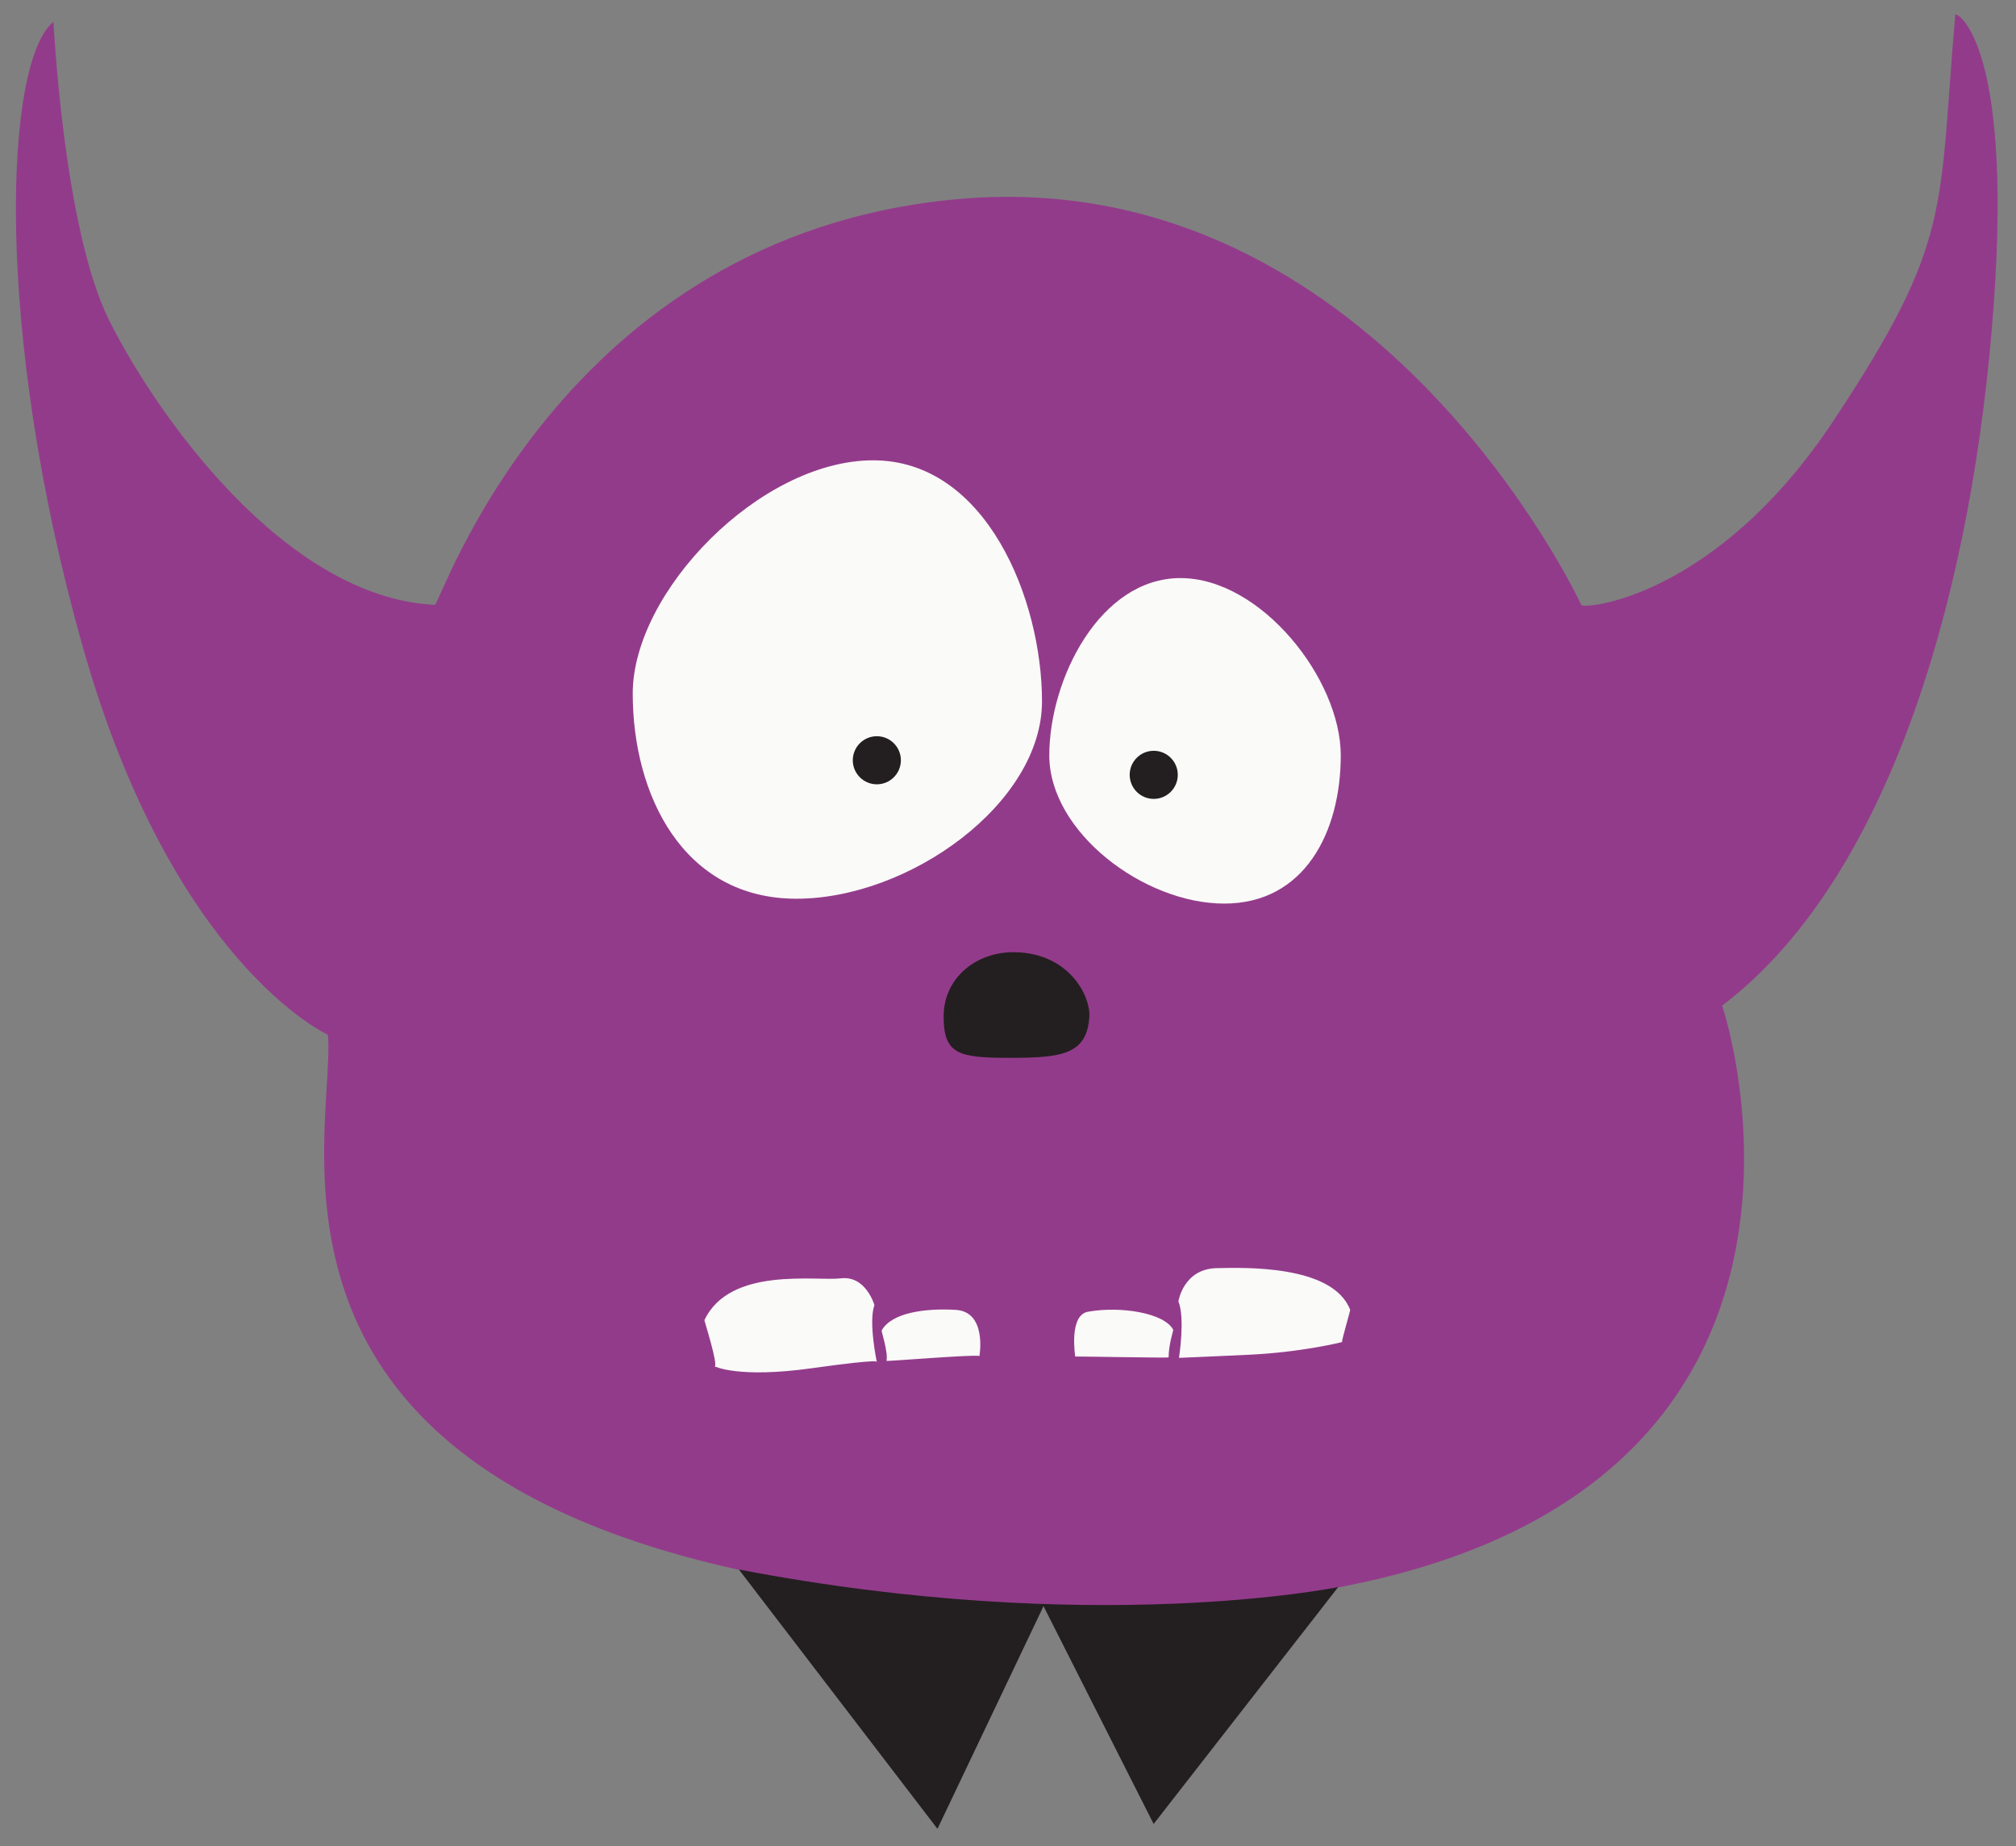 <?xml version="1.0" encoding="utf-8"?>
<!-- Generator: Adobe Illustrator 23.0.3, SVG Export Plug-In . SVG Version: 6.00 Build 0)  -->
<svg version="1.1" id="Layer_1" xmlns="http://www.w3.org/2000/svg" xmlns:xlink="http://www.w3.org/1999/xlink" x="0px" y="0px"
	 viewBox="0 0 415 380" style="enable-background:new 0 0 415 380;" xml:space="preserve">
<rect x="0" y="0" width="415" height="380" fill="#808080" stroke="none"/>
<style type="text/css">
	.st0{fill:#933B8B;}
	.st1{fill:#FAFAF9;}
	.st2{fill:#231F20;}
</style>
<path class="st0" d="M67.5,213c0,0-32-14.5-50.5-80S1,12.5,11,4.5C11,4,13,47,22.5,66s36,57,67,58.5c1,0.5,25.5-76,107.5-83.5
	s124.5,75,128.5,83.5c0,1,27.5-1,52-38s21.5-43,25-83.5C403,2.5,415,9.5,410,68s-22.5,114-55.5,139c0.5,1,42,129-136.5,123.5
	S69.5,235.5,67.5,213z"/>
<g>
	<path class="st1" d="M130.25,142.75c0,20.97,10.44,42.24,33.7,42.24c23.27,0,50.55-19.66,50.55-40.63
		c0-20.97-11.48-49.61-34.75-49.61C156.48,94.75,130.25,121.78,130.25,142.75z"/>
</g>
<g>
	<path class="st1" d="M276,155.49c0,15.74-7.43,30.5-24,30.5s-36-14.76-36-30.5c0-15.74,10.43-36.5,27-36.5S276,139.75,276,155.49z"
		/>
</g>
<g>
	<path class="st2" d="M185.45,156.49c0,2.73-2.22,4.95-4.95,4.95s-4.95-2.22-4.95-4.95c0-2.73,2.22-4.95,4.95-4.95
		S185.45,153.76,185.45,156.49z"/>
</g>
<g>
	<path class="st2" d="M242.45,159.49c0,2.73-2.21,4.95-4.95,4.95s-4.95-2.22-4.95-4.95c0-2.73,2.21-4.95,4.95-4.95
		S242.45,156.76,242.45,159.49z"/>
</g>
<g>
	<path class="st2" d="M224.25,209.25c-0.49,7.8-5.64,8.49-16.23,8.49c-10.6,0-13.77-0.61-13.77-8.54c0-7.93,6.76-13.38,14.76-13.2
		C220.25,196.25,224.51,205.18,224.25,209.25z"/>
</g>
<path class="st1" d="M147.12,281.25c0,0,4.88,2.5,20,0.38s13.38-1.25,13.38-1.25s-1.75-8.25-0.5-11.75c0,0-1.75-6.12-6.88-5.5
	s-22.88-2.5-28.12,8.62C145,271.88,147.88,281,147.12,281.25z"/>
<path class="st1" d="M201.62,279.12c0,0,1.62-9.12-4.88-9.5s-13.25,0.62-15.25,4.25c-0.12,0,1.38,4.5,1,6.25
	C182.5,280.25,200.62,278.75,201.62,279.12z"/>
<path class="st1" d="M276.25,276.25c0,0-8.29,2.12-19.42,2.62c-15.26,0.69-14.13,0.62-14.13,0.62s1.29-8.17-0.12-11.61
	c0,0,0.99-6.72,7.91-6.85c5.16-0.09,23.88-0.83,27.46,8.62C277.96,269.79,276.25,275.63,276.25,276.25z"/>
<path class="st1" d="M221.34,279.22c0,0-1.38-8.51,2.63-9.22c6.8-1.21,15.75,0.28,17.53,3.71c0.12,0-0.92,2.87-0.94,5.7
	C240.57,279.53,222.38,279.2,221.34,279.22z"/>
<path class="st2" d="M152.1,323.06l40.88,53.38l21.83-45.83l22.67,44.83l38-48.77C275.48,326.67,225.1,337.06,152.1,323.06z"/>
</svg>
